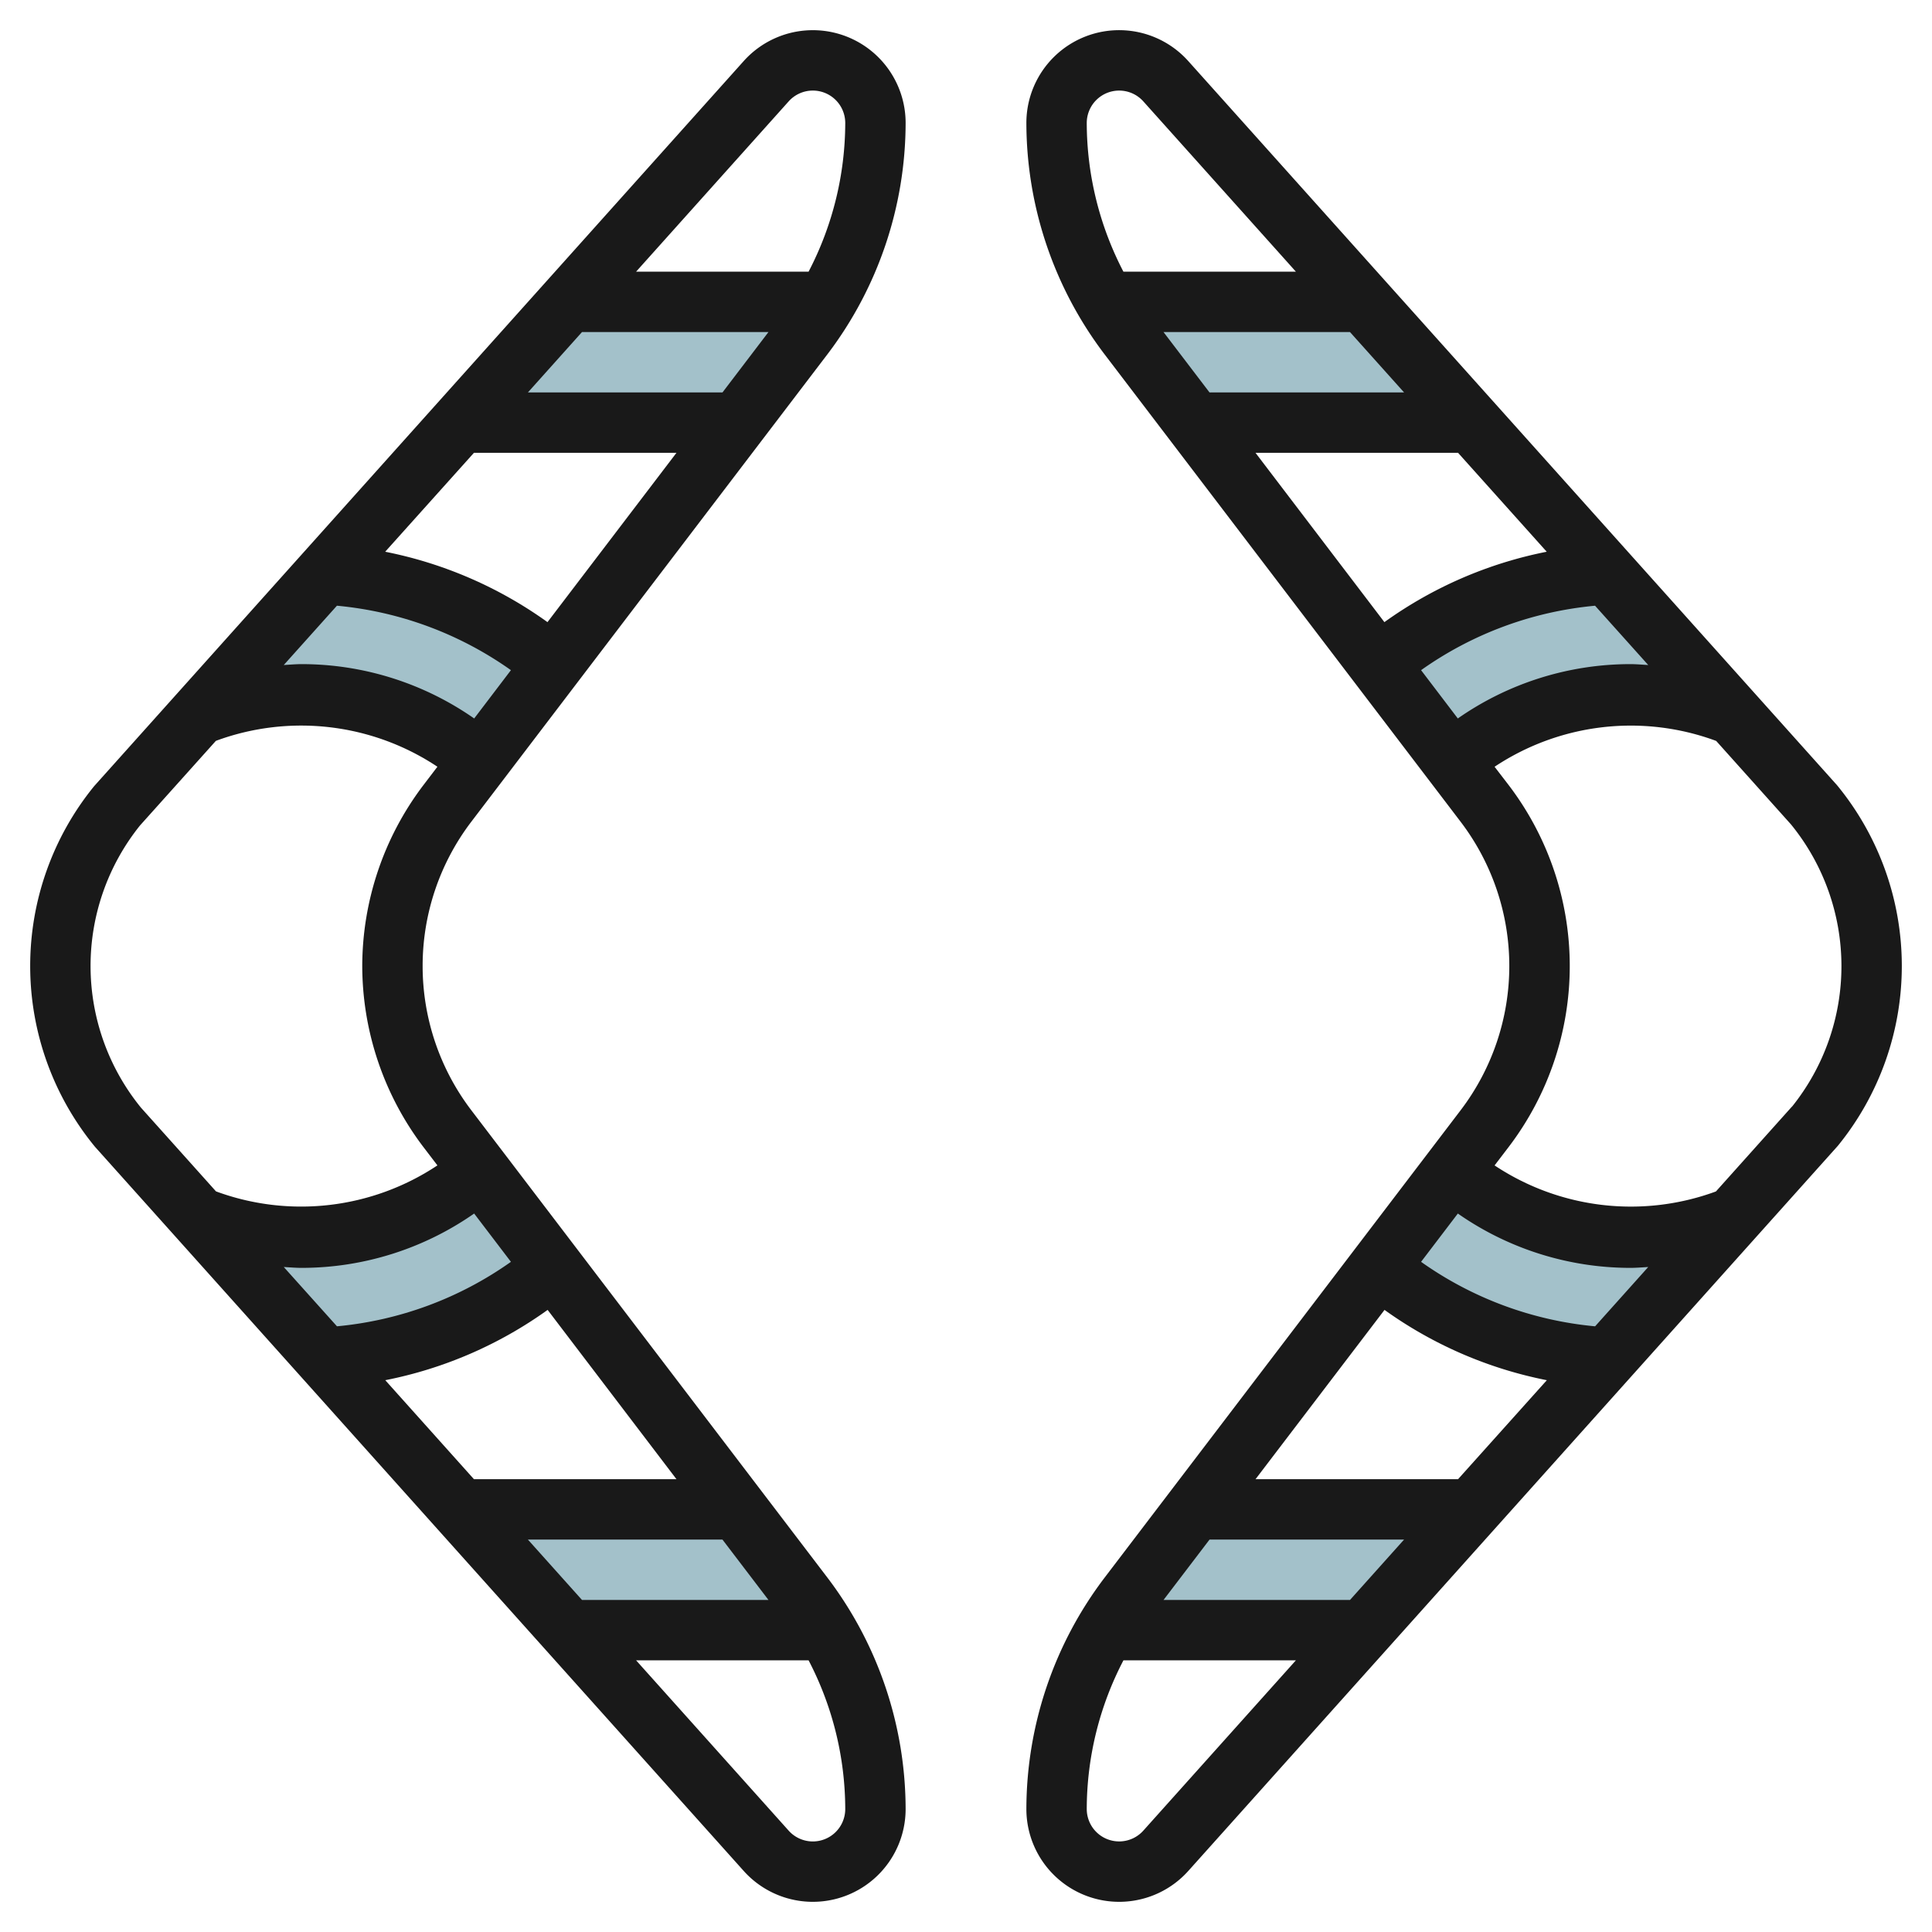 <svg height="512" viewBox="0 0 64 64" width="512" xmlns="http://www.w3.org/2000/svg"><g id="Layer_18" data-name="Layer 18"><g fill="#a3c1ca"><path d="m57.415 40.33a9.014 9.014 0 0 1 -9.315-1.53l-2.427 3.187a12.947 12.947 0 0 0 7.572 2.992z"/><path d="m57.5 23.707a9.012 9.012 0 0 0 -9.4 1.493l-2.427-3.187a12.94 12.94 0 0 1 7.654-3z"/><path d="m37.379 52.877 2.192-2.877h9.18l-3.583 4h-8.534a11.618 11.618 0 0 1 .745-1.123z"/><path d="m37.379 11.123a11.558 11.558 0 0 1 -.745-1.123h8.533l3.583 4h-9.179z"/><path d="m6.585 40.33a9.014 9.014 0 0 0 9.315-1.53l2.427 3.187a12.947 12.947 0 0 1 -7.572 2.992z"/><path d="m6.5 23.707a9.012 9.012 0 0 1 9.4 1.493l2.427-3.187a12.94 12.94 0 0 0 -7.654-3z"/><path d="m26.621 52.877-2.192-2.877h-9.18l3.583 4h8.534a11.618 11.618 0 0 0 -.745-1.123z"/><path d="m26.621 11.123a11.558 11.558 0 0 0 .745-1.123h-8.533l-3.583 4h9.179z"/></g><path d="m27.415 11.729a12.7 12.7 0 0 0 2.585-7.655 3.074 3.074 0 0 0 -5.363-2.052l-21.518 24.02a9.432 9.432 0 0 0 .03 11.95l21.487 23.985a3.074 3.074 0 0 0 5.364-2.051 12.706 12.706 0 0 0 -2.583-7.655l-11.803-15.491a7.887 7.887 0 0 1 0-9.561zm-5.006 3.271-4.273 5.609a13.811 13.811 0 0 0 -5.376-2.332l2.94-3.277zm-4.921-2 1.791-2h6.177l-1.523 2zm-.563 9.2-1.217 1.6a9.993 9.993 0 0 0 -5.708-1.8c-.2 0-.4.018-.6.03l1.761-1.965a11.839 11.839 0 0 1 5.764 2.135zm9.2-18.841a1.074 1.074 0 0 1 1.875.715 10.7 10.7 0 0 1 -1.215 4.926h-5.714zm-8.638 47.641h6.445l1.524 2h-6.177zm-1.787-2-2.937-3.279a13.793 13.793 0 0 0 5.378-2.329l4.268 5.608zm-4.537-5.064-1.763-1.965c.2.012.4.029.6.029a9.99 9.99 0 0 0 5.707-1.8l1.218 1.6a11.858 11.858 0 0 1 -5.767 2.136zm16.837 15.99a1.074 1.074 0 0 1 -1.874.717l-5.055-5.643h5.714a10.7 10.7 0 0 1 1.215 4.926zm-16-27.926a9.953 9.953 0 0 0 2.022 5.992l.468.613a8.152 8.152 0 0 1 -7.335.861l-2.485-2.773a7.432 7.432 0 0 1 -.03-9.351l2.511-2.8a8.148 8.148 0 0 1 7.339.857l-.467.613a9.943 9.943 0 0 0 -2.023 5.988z" fill="#191919"/><path d="m39.362 2.022a3.073 3.073 0 0 0 -5.362 2.052 12.7 12.7 0 0 0 2.584 7.655l11.8 15.491a7.887 7.887 0 0 1 0 9.56l-11.8 15.491a12.706 12.706 0 0 0 -2.584 7.655 3.074 3.074 0 0 0 5.364 2.051l21.517-24.02a9.432 9.432 0 0 0 -.03-11.95zm7.15 10.978h-6.445l-1.524-2h6.177zm1.788 2 2.937 3.277a13.794 13.794 0 0 0 -5.377 2.332l-4.27-5.609zm4.538 5.065 1.762 1.965c-.2-.012-.4-.03-.6-.03a9.993 9.993 0 0 0 -5.708 1.8l-1.217-1.6a11.843 11.843 0 0 1 5.767-2.135zm-16.838-15.991a1.074 1.074 0 0 1 1.873-.717l5.056 5.643h-5.714a10.7 10.7 0 0 1 -1.215-4.926zm5.591 44.926 4.273-5.608a13.81 13.81 0 0 0 5.377 2.329l-2.941 3.279zm4.921 2-1.791 2h-6.177l1.524-2zm.563-9.2 1.218-1.6a9.99 9.99 0 0 0 5.707 1.8c.2 0 .4-.017.6-.029l-1.76 1.965a11.851 11.851 0 0 1 -5.765-2.136zm-9.2 18.841a1.074 1.074 0 0 1 -1.875-.715 10.683 10.683 0 0 1 1.216-4.926h5.713zm21.485-23.983-2.517 2.81a8.155 8.155 0 0 1 -7.333-.862l.468-.613a9.889 9.889 0 0 0 0-11.984l-.468-.609a8.146 8.146 0 0 1 7.341-.856l2.479 2.767a7.433 7.433 0 0 1 .03 9.352z" fill="#191919"/></g></svg>